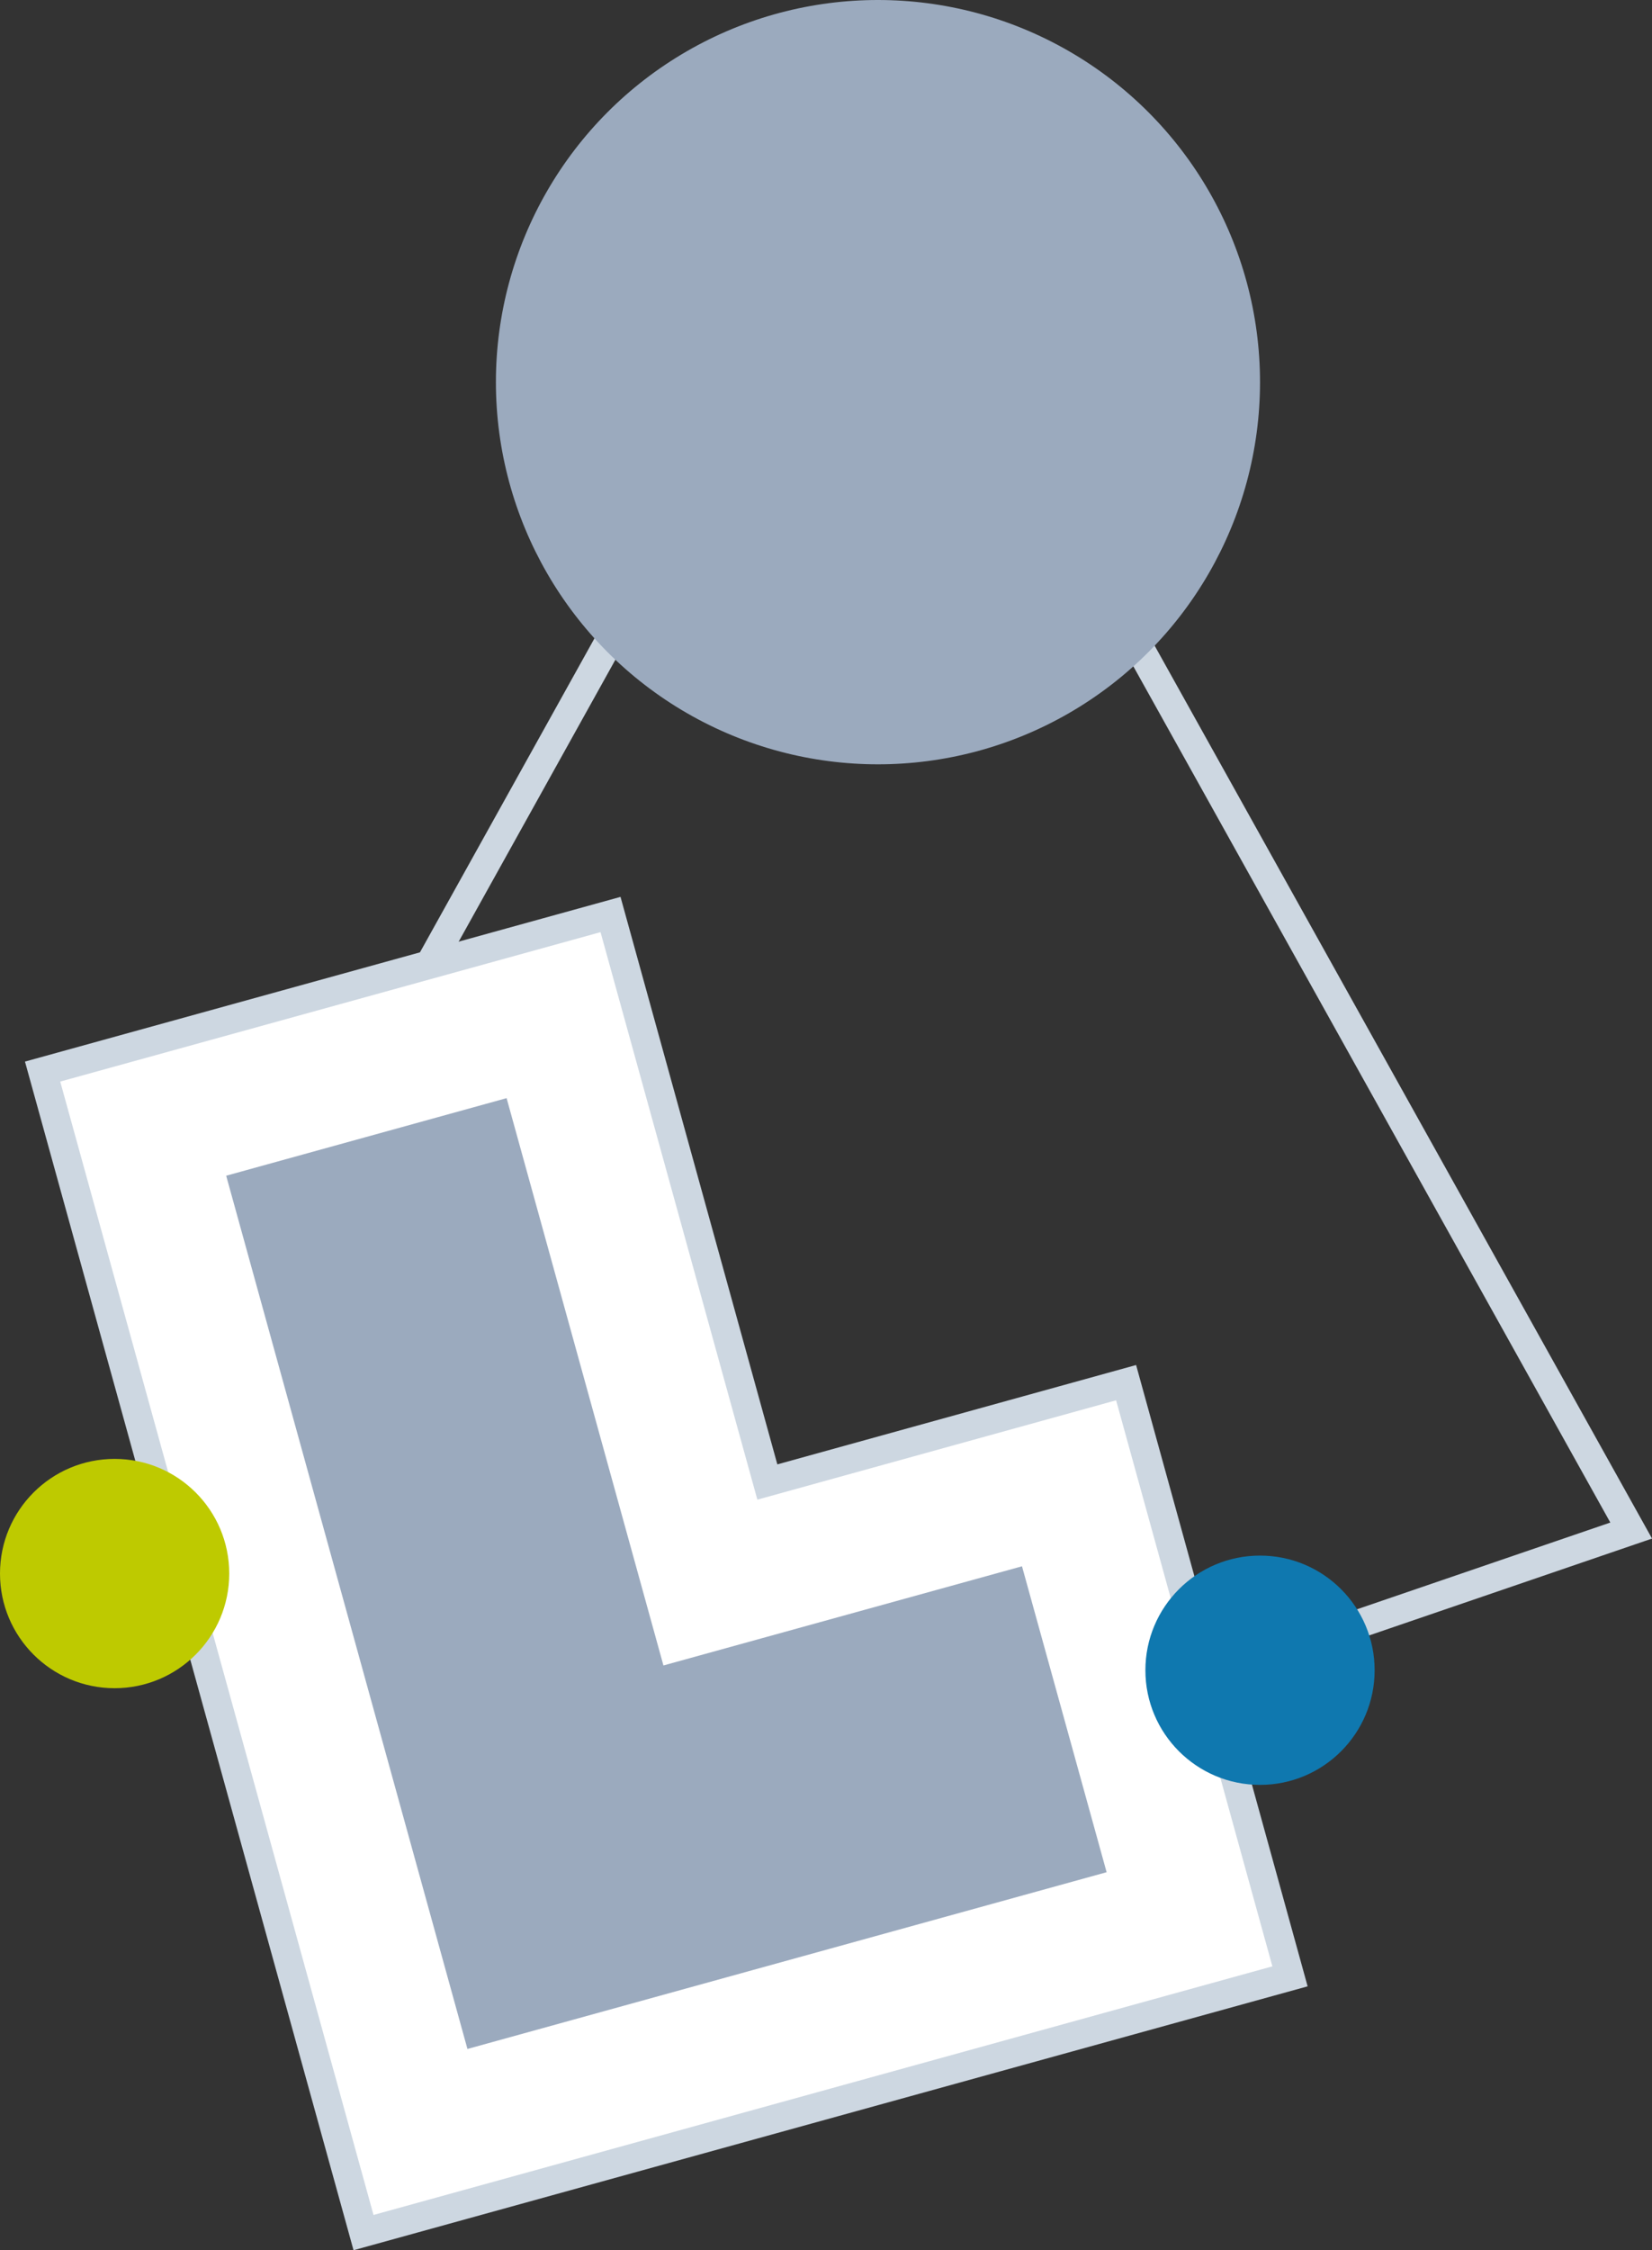 <?xml version="1.0" encoding="UTF-8"?><svg id="Vor_Umwandlung" xmlns="http://www.w3.org/2000/svg" viewBox="0 0 86.48 117.76"><rect x="0" y="0" width="86.48" height="117.76" fill="#333333" stroke="none"/><defs><style>.cls-1{fill:none;}.cls-1,.cls-2{stroke:#cdd7e1;stroke-miterlimit:10;stroke-width:1.5px;}.cls-3{fill:#beca00;}.cls-4{fill:#0f78af;}.cls-5{fill:#9baabe;}.cls-2{fill:#fff;}</style></defs><g id="Linien"><polygon class="cls-1" points="60.12 88.75 85.39 80.1 45.66 8.8 5.29 81.41 60.12 88.75"/></g><g id="Punkte"><polygon class="cls-2" points="19.03 116.84 2.23 56.08 31.96 47.86 40.17 77.56 58.95 72.36 67.53 103.43 19.03 116.84"/><polygon class="cls-5" points="11.84 61.53 26.52 57.47 34.73 87.16 53.5 81.97 57.93 97.98 24.47 107.23 11.84 61.53"/><circle class="cls-3" cx="6" cy="82.35" r="6"/><circle class="cls-4" cx="65.96" cy="87.41" r="6"/></g><g id="Flaechen"><circle class="cls-5" cx="45.96" cy="20" r="20"/></g></svg>